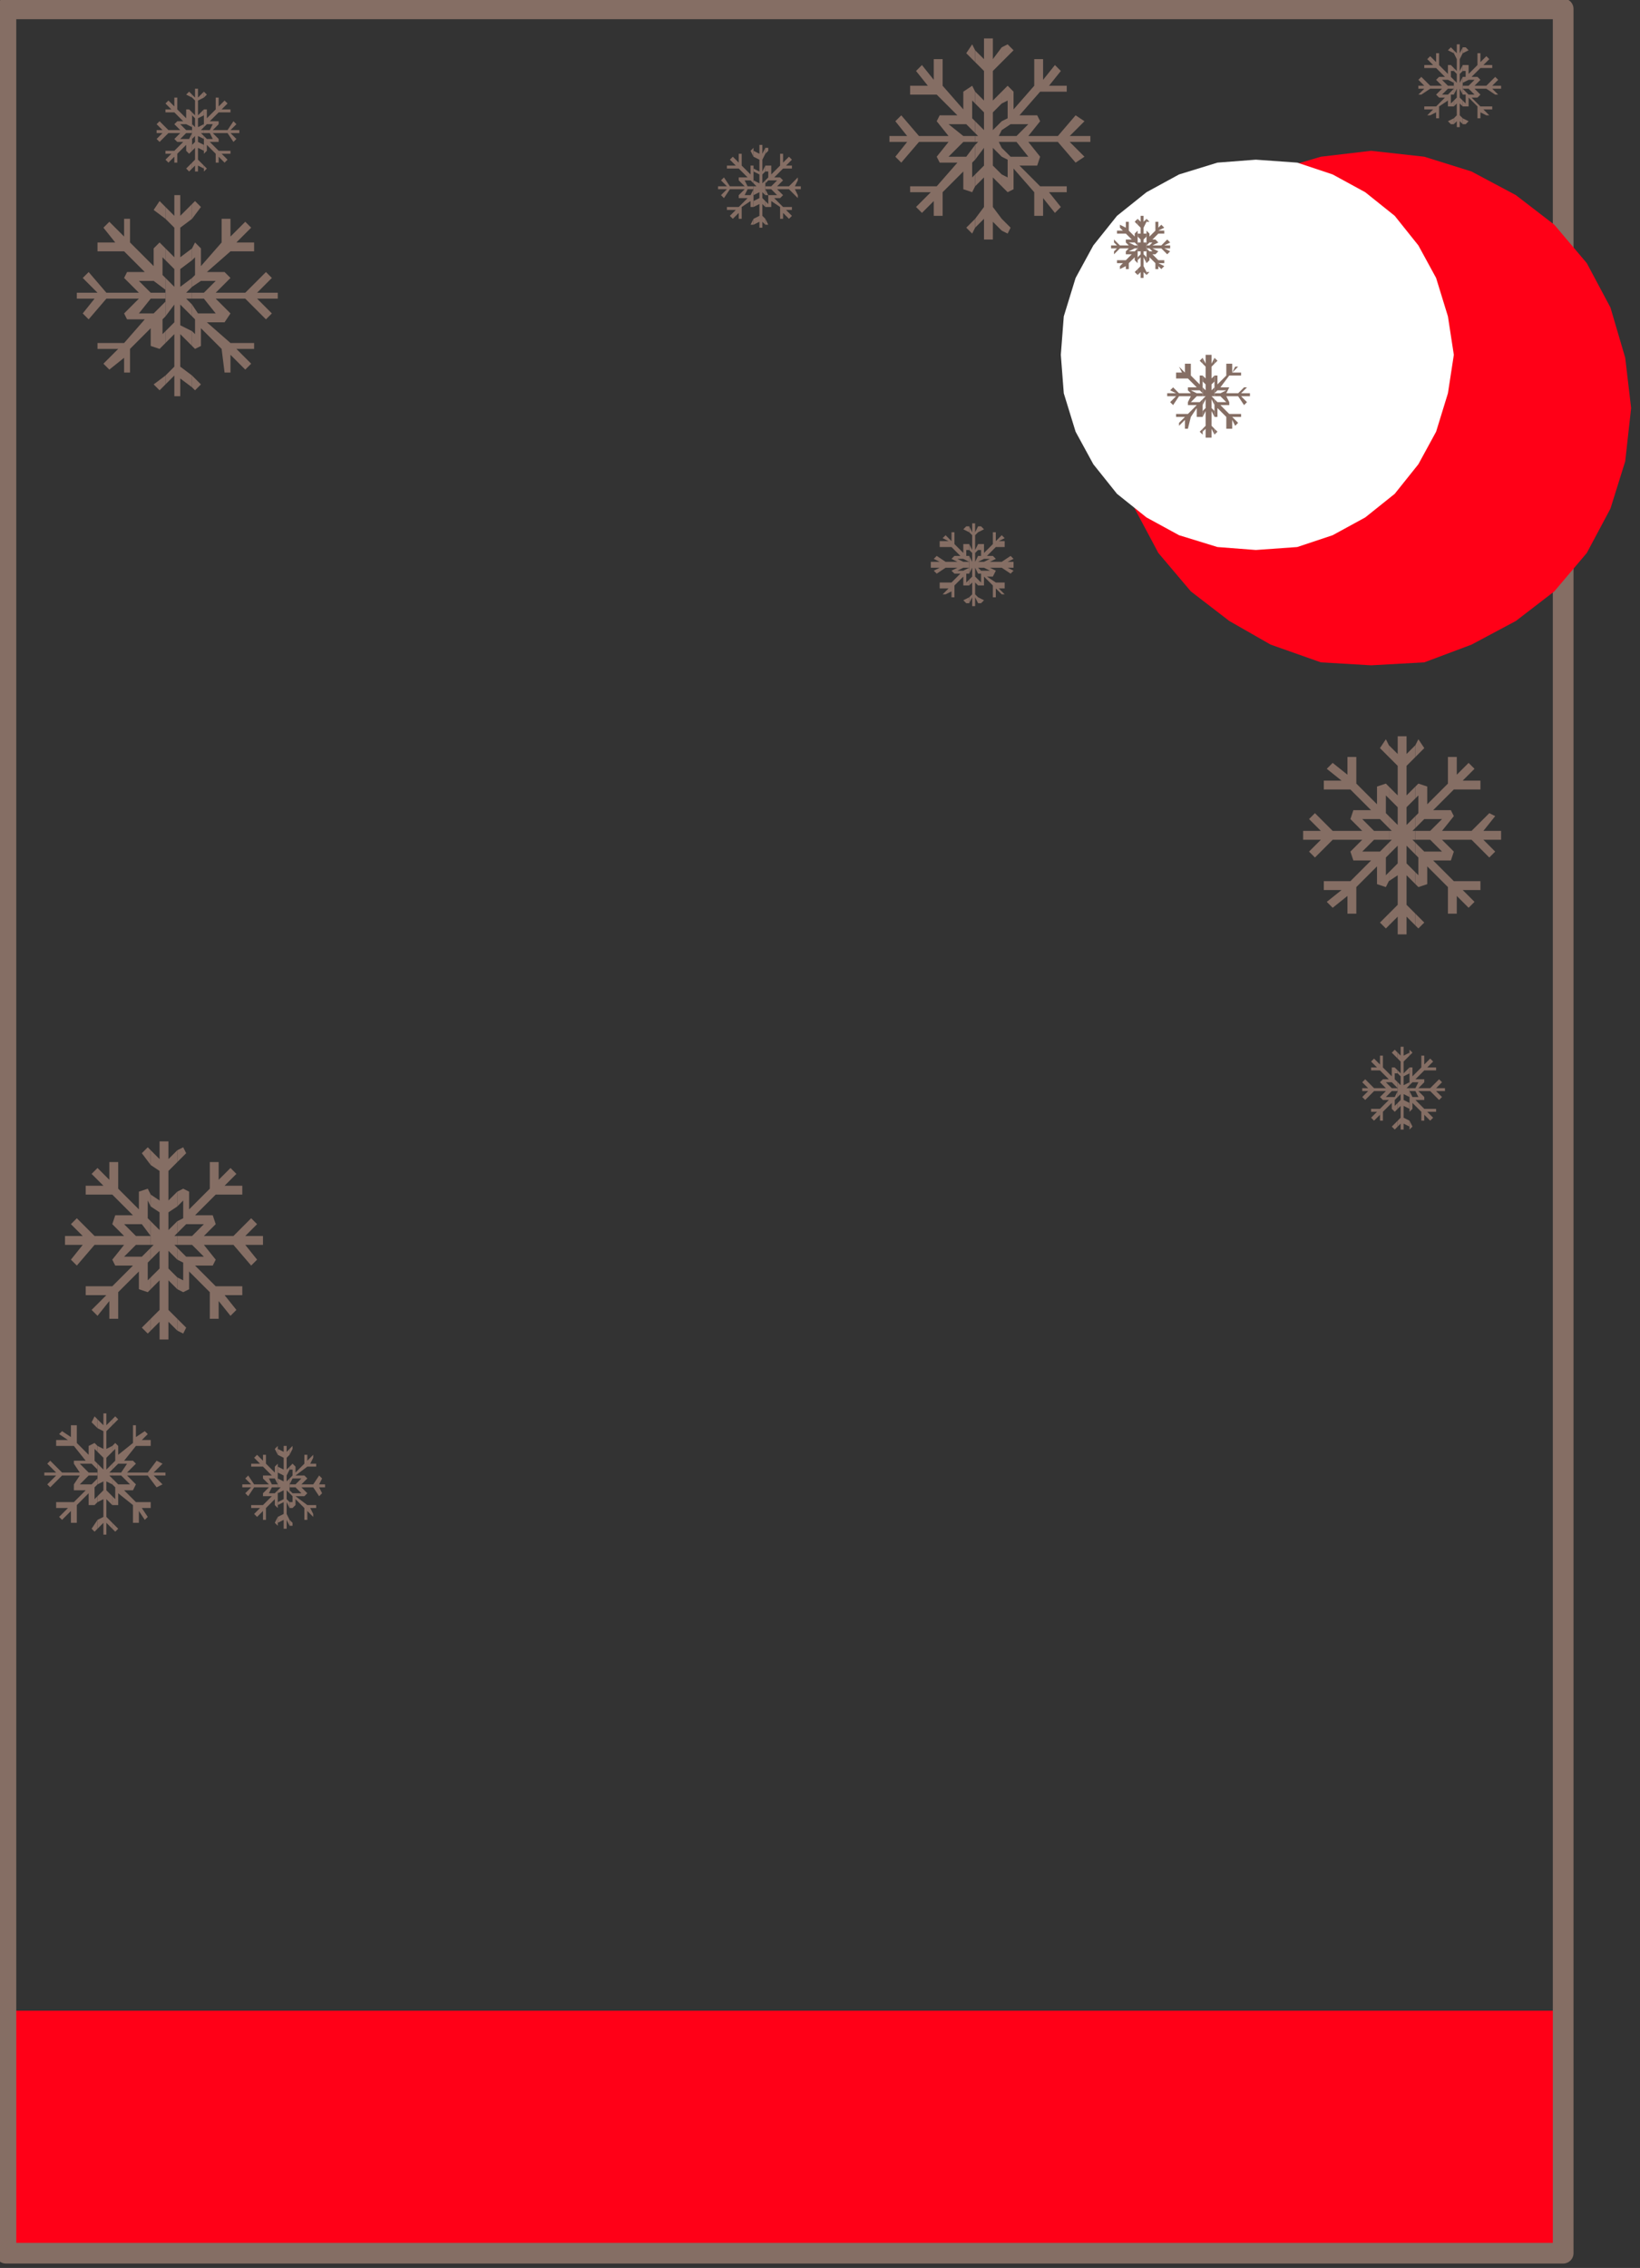 <?xml version="1.0" encoding="UTF-8" standalone="no"?>
<svg
   xmlns:dc="http://purl.org/dc/elements/1.1/"
   xmlns:cc="http://creativecommons.org/ns#"
   xmlns:rdf="http://www.w3.org/1999/02/22-rdf-syntax-ns#"
   xmlns:svg="http://www.w3.org/2000/svg"
   xmlns="http://www.w3.org/2000/svg"
   xmlns:sodipodi="http://sodipodi.sourceforge.net/DTD/sodipodi-0.dtd"
   xmlns:inkscape="http://www.inkscape.org/namespaces/inkscape"
   version="1.0"
   width="146.844mm"
   height="202.935mm"
   id="svg197"
   sodipodi:docname="BCKPC161.WMF">
  <rect width="100%" height="100%" fill="#333333" stroke="none"/>
  <sodipodi:namedview
     pagecolor="#ffffff"
     bordercolor="#666666"
     borderopacity="1"
     objecttolerance="10"
     gridtolerance="10"
     guidetolerance="10"
     inkscape:pageopacity="0"
     inkscape:pageshadow="2"
     inkscape:window-width="640"
     inkscape:window-height="480"
     id="namedview199" />
  <defs
     id="defs3">
    <pattern
       id="WMFhbasepattern"
       patternUnits="userSpaceOnUse"
       width="6"
       height="6"
       x="0"
       y="0" />
  </defs>
  <path
     style="fill:none;stroke:none;"
     d="  M 0,0   L 554,0   L 554,766   L 0,766   z "
     id="path5" />
  <path
     style="fill:#ff0017;fill-rule:evenodd;fill-opacity:1;stroke:none;"
     d="  M 4,680   L 528,680   L 528,763   L 4,763   L 4,680  z "
     id="path7" />
  <path
     style="fill:none;stroke:#856e64;stroke-width:7px;stroke-linecap:round;stroke-linejoin:round;stroke-miterlimit:4;stroke-dasharray:none;stroke-opacity:1;"
     d="  M 2,3   L 529,3   L 529,762   L 2,762   L 2,3  "
     id="path9" />
  <path
     style="fill:#ff0017;fill-rule:evenodd;fill-opacity:1;stroke:none;"
     d="  M 464,51   L 482,53   L 498,58   L 513,66   L 526,76   L 537,89   L 545,104   L 550,121   L 552,138   L 550,156   L 545,172   L 537,187   L 526,200   L 513,210   L 498,218   L 482,224   L 464,225   L 447,224   L 430,218   L 416,210   L 403,200   L 392,187   L 384,172   L 379,156   L 377,138   L 379,121   L 384,104   L 392,89   L 403,76   L 416,66   L 430,58   L 447,53   L 464,51  z "
     id="path11" />
  <path
     style="fill:#ffffff;fill-rule:evenodd;fill-opacity:1;stroke:none;"
     d="  M 425,54   L 439,55   L 451,59   L 462,65   L 472,73   L 480,83   L 486,94   L 490,107   L 492,120   L 490,133   L 486,146   L 480,157   L 472,167   L 462,175   L 451,181   L 439,185   L 425,186   L 412,185   L 399,181   L 388,175   L 378,167   L 370,157   L 364,146   L 360,133   L 359,120   L 360,107   L 364,94   L 370,83   L 378,73   L 388,65   L 399,59   L 412,55   L 425,54  z "
     id="path13" />
  <path
     style="fill:#856e64;fill-rule:evenodd;fill-opacity:1;stroke:none;"
     d="  M 38,515   L 38,517   L 39,518   L 40,517   L 38,515  z "
     id="path15" />
  <path
     style="fill:#856e64;fill-rule:evenodd;fill-opacity:1;stroke:none;"
     d="  M 38,506   L 38,509   L 39,509   L 40,509   L 40,505   L 45,509   L 45,515   L 47,515   L 47,511   L 49,514   L 50,513   L 48,510   L 51,510   L 51,508   L 46,508   L 42,504   L 45,504   L 46,502   L 43,499   L 50,499   L 53,503   L 55,502   L 52,499   L 56,499   L 56,498   L 52,498   L 55,495   L 53,494   L 50,498   L 43,498   L 46,495   L 45,494   L 42,494   L 46,489   L 51,489   L 51,487   L 48,487   L 50,485   L 49,484   L 46,486   L 46,482   L 45,482   L 45,488   L 40,492   L 40,489   L 39,488   L 38,489   L 38,491   L 39,490   L 39,494   L 38,495   L 38,497   L 40,495   L 43,495   L 41,498   L 38,498   L 38,499   L 41,499   L 44,502   L 40,502   L 38,500   L 38,502   L 39,503   L 39,507   L 38,506  z "
     id="path17" />
  <path
     style="fill:#856e64;fill-rule:evenodd;fill-opacity:1;stroke:none;"
     d="  M 38,480   L 38,482   L 40,480   L 39,479   L 38,480  z "
     id="path19" />
  <path
     style="fill:#856e64;fill-rule:evenodd;fill-opacity:1;stroke:none;"
     d="  M 38,482   L 38,480   L 36,482   L 36,478   L 35,478   L 35,482   L 33,480   L 33,483   L 35,484   L 35,490   L 33,489   L 33,491   L 35,493   L 35,497   L 33,495   L 33,497   L 33,498   L 33,498   L 33,499   L 33,499   L 33,500   L 33,502   L 35,501   L 35,504   L 33,506   L 33,508   L 35,507   L 35,513   L 33,514   L 33,517   L 35,515   L 35,519   L 36,519   L 36,515   L 38,517   L 38,515   L 36,513   L 36,507   L 38,509   L 38,506   L 36,504   L 36,501   L 38,502   L 38,500   L 37,499   L 38,499   L 38,498   L 37,498   L 38,497   L 38,495   L 36,497   L 36,493   L 38,491   L 38,489   L 36,490   L 36,484   L 38,482  z "
     id="path21" />
  <path
     style="fill:#856e64;fill-rule:evenodd;fill-opacity:1;stroke:none;"
     d="  M 33,483   L 33,480   L 32,479   L 31,481   L 33,483  z "
     id="path23" />
  <path
     style="fill:#856e64;fill-rule:evenodd;fill-opacity:1;stroke:none;"
     d="  M 33,491   L 33,489   L 32,488   L 30,489   L 30,492   L 26,488   L 26,482   L 24,482   L 24,486   L 21,484   L 20,485   L 23,487   L 19,487   L 19,489   L 25,489   L 29,494   L 25,494   L 25,495   L 27,498   L 21,498   L 17,494   L 16,495   L 19,498   L 15,498   L 15,499   L 19,499   L 16,502   L 17,503   L 21,499   L 27,499   L 25,502   L 25,504   L 29,504   L 25,508   L 19,508   L 19,510   L 23,510   L 20,513   L 21,514   L 24,511   L 24,515   L 26,515   L 26,509   L 30,505   L 30,509   L 32,509   L 33,508   L 33,506   L 32,507   L 32,503   L 33,502   L 33,500   L 31,502   L 27,502   L 30,499   L 33,499   L 33,498   L 30,498   L 27,495   L 31,495   L 33,497   L 33,495   L 32,494   L 32,490   L 33,491  z "
     id="path25" />
  <path
     style="fill:#856e64;fill-rule:evenodd;fill-opacity:1;stroke:none;"
     d="  M 33,517   L 33,514   L 31,517   L 32,518   L 33,517  z "
     id="path27" />
  <path
     style="fill:#856e64;fill-rule:evenodd;fill-opacity:1;stroke:none;"
     d="  M 60,446   L 60,450   L 62,451   L 63,449   L 60,446  z "
     id="path29" />
  <path
     style="fill:#856e64;fill-rule:evenodd;fill-opacity:1;stroke:none;"
     d="  M 60,432   L 60,436   L 62,437   L 64,436   L 64,430   L 71,437   L 71,446   L 74,446   L 74,440   L 78,445   L 80,443   L 76,438   L 82,438   L 82,435   L 73,435   L 66,428   L 72,428   L 73,426   L 69,421   L 79,421   L 85,428   L 87,426   L 83,421   L 89,421   L 89,418   L 83,418   L 87,414   L 85,412   L 79,418   L 69,418   L 73,414   L 72,411   L 66,411   L 73,404   L 82,404   L 82,401   L 76,401   L 80,397   L 78,395   L 74,399   L 74,393   L 71,393   L 71,402   L 64,409   L 64,403   L 62,402   L 60,403   L 60,408   L 62,406   L 62,412   L 60,413   L 60,417   L 63,414   L 69,414   L 65,418   L 60,418   L 60,421   L 65,421   L 69,425   L 63,425   L 60,422   L 60,426   L 62,427   L 62,433   L 60,432  z "
     id="path31" />
  <path
     style="fill:#856e64;fill-rule:evenodd;fill-opacity:1;stroke:none;"
     d="  M 60,389   L 60,393   L 63,390   L 62,388   L 60,389  z "
     id="path33" />
  <path
     style="fill:#856e64;fill-rule:evenodd;fill-opacity:1;stroke:none;"
     d="  M 60,393   L 60,389   L 57,392   L 57,386   L 54,386   L 54,392   L 51,389   L 51,394   L 54,396   L 54,406   L 51,404   L 51,408   L 54,410   L 54,416   L 51,413   L 51,418   L 52,418   L 51,418   L 51,421   L 52,421   L 51,422   L 51,426   L 54,423   L 54,429   L 51,432   L 51,436   L 54,433   L 54,443   L 51,446   L 51,450   L 54,447   L 54,453   L 57,453   L 57,447   L 60,450   L 60,446   L 57,443   L 57,433   L 60,436   L 60,432   L 57,429   L 57,423   L 60,426   L 60,422   L 59,421   L 60,421   L 60,418   L 59,418   L 60,417   L 60,413   L 57,416   L 57,410   L 60,408   L 60,403   L 57,406   L 57,396   L 60,393  z "
     id="path35" />
  <path
     style="fill:#856e64;fill-rule:evenodd;fill-opacity:1;stroke:none;"
     d="  M 51,394   L 51,389   L 50,388   L 48,390   L 51,394  z "
     id="path37" />
  <path
     style="fill:#856e64;fill-rule:evenodd;fill-opacity:1;stroke:none;"
     d="  M 51,408   L 51,404   L 50,402   L 47,403   L 47,409   L 40,402   L 40,393   L 37,393   L 37,399   L 33,395   L 31,397   L 35,401   L 29,401   L 29,404   L 38,404   L 45,411   L 39,411   L 38,414   L 42,418   L 32,418   L 26,412   L 24,414   L 28,418   L 22,418   L 22,421   L 28,421   L 24,426   L 26,428   L 32,421   L 42,421   L 38,426   L 39,428   L 45,428   L 38,435   L 29,435   L 29,438   L 36,438   L 31,443   L 33,445   L 37,440   L 37,446   L 40,446   L 40,437   L 47,430   L 47,436   L 50,437   L 51,436   L 51,432   L 50,433   L 50,427   L 51,426   L 51,422   L 48,425   L 42,425   L 46,421   L 51,421   L 51,418   L 46,418   L 42,414   L 48,414   L 51,418   L 51,413   L 50,412   L 50,406   L 51,408  z "
     id="path39" />
  <path
     style="fill:#856e64;fill-rule:evenodd;fill-opacity:1;stroke:none;"
     d="  M 51,450   L 51,446   L 48,449   L 50,451   L 51,450  z "
     id="path41" />
  <path
     style="fill:#856e64;fill-rule:evenodd;fill-opacity:1;stroke:none;"
     d="  M 339,74   L 339,78   L 341,79   L 342,77   L 339,74  z "
     id="path43" />
  <path
     style="fill:#856e64;fill-rule:evenodd;fill-opacity:1;stroke:none;"
     d="  M 339,59   L 339,63   L 341,65   L 343,64   L 343,57   L 350,65   L 350,73   L 353,73   L 353,67   L 357,72   L 359,70   L 355,65   L 361,65   L 361,63   L 352,63   L 345,56   L 351,56   L 352,53   L 348,48   L 358,48   L 364,55   L 367,53   L 362,48   L 369,48   L 369,46   L 362,46   L 367,41   L 364,39   L 358,46   L 348,46   L 352,41   L 351,39   L 345,39   L 352,31   L 361,31   L 361,29   L 355,29   L 359,24   L 357,22   L 353,27   L 353,20   L 350,20   L 350,29   L 343,37   L 343,31   L 341,29   L 339,31   L 339,35   L 341,34   L 341,40   L 339,41   L 339,44   L 342,42   L 348,42   L 344,46   L 339,46   L 339,48   L 344,48   L 348,53   L 342,53   L 339,50   L 339,53   L 341,54   L 341,60   L 339,59  z "
     id="path45" />
  <path
     style="fill:#856e64;fill-rule:evenodd;fill-opacity:1;stroke:none;"
     d="  M 339,16   L 339,21   L 343,17   L 341,15   L 339,16  z "
     id="path47" />
  <path
     style="fill:#856e64;fill-rule:evenodd;fill-opacity:1;stroke:none;"
     d="  M 339,21   L 339,16   L 336,20   L 336,13   L 333,13   L 333,20   L 330,17   L 330,21   L 333,24   L 333,34   L 330,31   L 330,35   L 333,38   L 333,44   L 330,41   L 330,45   L 331,46   L 330,46   L 330,48   L 331,48   L 330,49   L 330,54   L 333,50   L 333,56   L 330,59   L 330,63   L 333,60   L 333,70   L 330,74   L 330,77   L 333,74   L 333,81   L 336,81   L 336,75   L 339,78   L 339,74   L 336,70   L 336,60   L 339,63   L 339,59   L 336,56   L 336,50   L 339,53   L 339,50   L 338,48   L 339,48   L 339,46   L 338,46   L 339,44   L 339,41   L 336,44   L 336,38   L 339,35   L 339,31   L 336,34   L 336,24   L 339,21  z "
     id="path49" />
  <path
     style="fill:#856e64;fill-rule:evenodd;fill-opacity:1;stroke:none;"
     d="  M 330,21   L 330,17   L 329,15   L 327,18   L 330,21  z "
     id="path51" />
  <path
     style="fill:#856e64;fill-rule:evenodd;fill-opacity:1;stroke:none;"
     d="  M 330,35   L 330,31   L 329,29   L 326,31   L 326,37   L 319,29   L 319,20   L 316,20   L 316,27   L 312,22   L 310,24   L 314,29   L 308,29   L 308,32   L 317,32   L 324,39   L 318,39   L 317,41   L 321,46   L 311,46   L 305,39   L 303,41   L 307,46   L 301,46   L 301,48   L 307,48   L 303,53   L 305,55   L 311,48   L 321,48   L 317,53   L 318,55   L 324,55   L 317,63   L 308,63   L 308,65   L 315,65   L 310,70   L 312,72   L 316,68   L 316,73   L 319,73   L 319,65   L 326,58   L 326,64   L 329,65   L 330,63   L 330,59   L 329,60   L 329,55   L 330,54   L 330,49   L 327,53   L 321,53   L 326,48   L 330,48   L 330,46   L 326,46   L 321,42   L 327,42   L 330,45   L 330,41   L 329,40   L 329,34   L 330,35  z "
     id="path53" />
  <path
     style="fill:#856e64;fill-rule:evenodd;fill-opacity:1;stroke:none;"
     d="  M 330,77   L 330,74   L 327,77   L 329,79   L 330,77  z "
     id="path55" />
  <path
     style="fill:#856e64;fill-rule:evenodd;fill-opacity:1;stroke:none;"
     d="  M 479,309   L 479,313   L 480,314   L 482,312   L 479,309  z "
     id="path57" />
  <path
     style="fill:#856e64;fill-rule:evenodd;fill-opacity:1;stroke:none;"
     d="  M 479,295   L 479,299   L 480,300   L 483,299   L 483,293   L 490,300   L 490,309   L 493,309   L 493,303   L 497,307   L 499,305   L 495,301   L 501,301   L 501,298   L 492,298   L 485,291   L 491,291   L 492,288   L 488,284   L 498,284   L 504,290   L 506,288   L 502,284   L 508,284   L 508,281   L 502,281   L 506,276   L 504,275   L 498,281   L 488,281   L 492,276   L 491,274   L 485,274   L 492,267   L 501,267   L 501,264   L 495,264   L 499,260   L 497,258   L 493,262   L 493,256   L 490,256   L 490,265   L 483,272   L 483,266   L 480,265   L 479,266   L 479,270   L 480,269   L 480,275   L 479,276   L 479,280   L 482,277   L 488,277   L 484,281   L 479,281   L 479,284   L 484,284   L 488,288   L 482,288   L 479,285   L 479,289   L 480,290   L 480,296   L 479,295  z "
     id="path59" />
  <path
     style="fill:#856e64;fill-rule:evenodd;fill-opacity:1;stroke:none;"
     d="  M 479,252   L 479,256   L 482,253   L 480,250   L 479,252  z "
     id="path61" />
  <path
     style="fill:#856e64;fill-rule:evenodd;fill-opacity:1;stroke:none;"
     d="  M 479,256   L 479,252   L 476,255   L 476,249   L 473,249   L 473,255   L 470,252   L 470,256   L 473,259   L 473,269   L 470,266   L 470,270   L 473,273   L 473,279   L 470,276   L 470,280   L 471,281   L 470,281   L 470,284   L 471,284   L 470,285   L 470,289   L 473,286   L 473,292   L 470,295   L 470,298   L 473,296   L 473,306   L 470,309   L 470,313   L 473,310   L 473,316   L 476,316   L 476,310   L 479,313   L 479,309   L 476,306   L 476,296   L 479,299   L 479,295   L 476,292   L 476,286   L 479,289   L 479,285   L 478,284   L 479,284   L 479,281   L 478,281   L 479,280   L 479,276   L 476,279   L 476,273   L 479,270   L 479,266   L 476,269   L 476,259   L 479,256  z "
     id="path63" />
  <path
     style="fill:#856e64;fill-rule:evenodd;fill-opacity:1;stroke:none;"
     d="  M 470,256   L 470,252   L 469,250   L 467,253   L 470,256  z "
     id="path65" />
  <path
     style="fill:#856e64;fill-rule:evenodd;fill-opacity:1;stroke:none;"
     d="  M 470,270   L 470,266   L 469,265   L 466,266   L 466,272   L 459,265   L 459,256   L 456,256   L 456,262   L 451,258   L 449,260   L 454,264   L 448,264   L 448,267   L 457,267   L 464,274   L 458,274   L 457,277   L 461,281   L 451,281   L 445,275   L 443,277   L 447,281   L 441,281   L 441,284   L 447,284   L 443,288   L 445,290   L 451,284   L 461,284   L 457,288   L 458,291   L 464,291   L 457,298   L 448,298   L 448,301   L 454,301   L 449,305   L 451,307   L 456,303   L 456,309   L 459,309   L 459,300   L 466,293   L 466,299   L 469,300   L 470,298   L 470,295   L 469,296   L 469,290   L 470,289   L 470,285   L 467,288   L 461,288   L 465,284   L 470,284   L 470,281   L 465,281   L 461,277   L 467,277   L 470,280   L 470,276   L 469,275   L 469,269   L 470,270  z "
     id="path67" />
  <path
     style="fill:#856e64;fill-rule:evenodd;fill-opacity:1;stroke:none;"
     d="  M 470,313   L 470,309   L 467,312   L 469,314   L 470,313  z "
     id="path69" />
  <path
     style="fill:#856e64;fill-rule:evenodd;fill-opacity:1;stroke:none;"
     d="  M 65,127   L 65,131   L 66,132   L 68,130   L 65,127  z "
     id="path71" />
  <path
     style="fill:#856e64;fill-rule:evenodd;fill-opacity:1;stroke:none;"
     d="  M 65,112   L 65,117   L 66,118   L 68,117   L 68,111   L 75,118   L 76,126   L 78,126   L 78,120   L 83,125   L 85,123   L 80,118   L 86,118   L 86,116   L 78,116   L 70,109   L 76,109   L 78,106   L 73,101   L 83,101   L 90,108   L 92,106   L 87,101   L 94,101   L 94,99   L 87,99   L 92,94   L 90,92   L 83,99   L 73,99   L 78,94   L 76,92   L 70,92   L 78,85   L 86,85   L 86,82   L 80,82   L 85,77   L 83,75   L 78,80   L 78,74   L 75,74   L 75,82   L 68,90   L 68,84   L 66,82   L 65,84   L 65,88   L 66,87   L 66,93   L 65,94   L 65,97   L 68,95   L 73,95   L 69,99   L 65,99   L 65,101   L 69,101   L 73,106   L 67,106   L 65,103   L 65,107   L 66,108   L 66,113   L 65,112  z "
     id="path73" />
  <path
     style="fill:#856e64;fill-rule:evenodd;fill-opacity:1;stroke:none;"
     d="  M 65,69   L 65,74   L 68,70   L 66,68   L 65,69  z "
     id="path75" />
  <path
     style="fill:#856e64;fill-rule:evenodd;fill-opacity:1;stroke:none;"
     d="  M 65,74   L 65,69   L 61,73   L 61,66   L 59,66   L 59,73   L 56,70   L 56,74   L 59,77   L 59,87   L 56,84   L 56,88   L 59,91   L 59,97   L 56,94   L 56,98   L 56,99   L 56,99   L 56,101   L 56,101   L 56,102   L 56,107   L 59,103   L 59,109   L 56,112   L 56,116   L 59,113   L 59,124   L 56,127   L 56,130   L 59,127   L 59,134   L 61,134   L 61,128   L 65,131   L 65,127   L 61,124   L 61,113   L 65,117   L 65,112   L 61,110   L 61,103   L 65,107   L 65,103   L 63,101   L 65,101   L 65,99   L 63,99   L 65,97   L 65,94   L 61,97   L 61,91   L 65,88   L 65,84   L 61,87   L 61,77   L 65,74  z "
     id="path77" />
  <path
     style="fill:#856e64;fill-rule:evenodd;fill-opacity:1;stroke:none;"
     d="  M 56,74   L 56,70   L 54,68   L 52,71   L 56,74  z "
     id="path79" />
  <path
     style="fill:#856e64;fill-rule:evenodd;fill-opacity:1;stroke:none;"
     d="  M 56,88   L 56,84   L 54,82   L 52,84   L 52,90   L 44,82   L 44,74   L 42,74   L 42,80   L 37,75   L 35,77   L 39,82   L 33,82   L 33,85   L 42,85   L 49,92   L 43,92   L 42,94   L 47,99   L 36,99   L 30,92   L 28,94   L 33,99   L 26,99   L 26,101   L 32,101   L 28,106   L 30,108   L 36,101   L 47,101   L 42,106   L 43,108   L 49,108   L 42,116   L 33,116   L 33,118   L 40,118   L 35,123   L 37,125   L 42,121   L 42,126   L 44,126   L 44,118   L 51,111   L 51,117   L 54,118   L 56,116   L 56,112   L 55,113   L 55,108   L 56,107   L 56,102   L 52,106   L 47,106   L 51,101   L 56,101   L 56,99   L 51,99   L 47,95   L 52,95   L 56,98   L 56,94   L 55,93   L 55,87   L 56,88  z "
     id="path81" />
  <path
     style="fill:#856e64;fill-rule:evenodd;fill-opacity:1;stroke:none;"
     d="  M 56,130   L 56,127   L 52,130   L 54,132   L 56,130  z "
     id="path83" />
  <path
     style="fill:#856e64;fill-rule:evenodd;fill-opacity:1;stroke:none;"
     d="  M 69,56   L 69,57   L 69,58   L 70,57   L 69,56  z "
     id="path85" />
  <path
     style="fill:#856e64;fill-rule:evenodd;fill-opacity:1;stroke:none;"
     d="  M 69,49   L 69,51   L 69,52   L 70,51   L 70,49   L 73,52   L 73,55   L 74,55   L 74,53   L 76,55   L 77,54   L 75,52   L 78,52   L 78,51   L 74,51   L 71,48   L 74,48   L 74,47   L 72,45   L 77,45   L 79,48   L 80,47   L 78,45   L 81,45   L 81,44   L 78,44   L 80,42   L 79,41   L 77,44   L 72,44   L 74,42   L 74,41   L 71,41   L 74,38   L 78,38   L 78,37   L 75,37   L 77,35   L 76,34   L 74,36   L 74,33   L 73,33   L 73,37   L 70,40   L 70,37   L 69,37   L 69,37   L 69,39   L 69,39   L 69,41   L 69,42   L 69,43   L 70,42   L 72,42   L 71,44   L 69,44   L 69,45   L 71,45   L 72,47   L 70,47   L 69,46   L 69,47   L 69,47   L 69,50   L 69,49  z "
     id="path87" />
  <path
     style="fill:#856e64;fill-rule:evenodd;fill-opacity:1;stroke:none;"
     d="  M 69,31   L 69,33   L 70,32   L 69,31   L 69,31  z "
     id="path89" />
  <path
     style="fill:#856e64;fill-rule:evenodd;fill-opacity:1;stroke:none;"
     d="  M 69,33   L 69,31   L 67,33   L 67,30   L 66,30   L 66,33   L 65,32   L 65,33   L 66,34   L 66,39   L 65,38   L 65,39   L 66,40   L 66,43   L 65,42   L 65,43   L 65,44   L 65,44   L 65,45   L 65,45   L 65,45   L 65,47   L 66,46   L 66,48   L 65,49   L 65,51   L 66,50   L 66,54   L 65,55   L 65,57   L 66,56   L 66,58   L 67,58   L 67,56   L 69,57   L 69,56   L 67,54   L 67,50   L 69,51   L 69,49   L 67,48   L 67,46   L 69,47   L 69,46   L 68,45   L 69,45   L 69,44   L 68,44   L 69,43   L 69,42   L 67,43   L 67,40   L 69,39   L 69,37   L 67,39   L 67,34   L 69,33  z "
     id="path91" />
  <path
     style="fill:#856e64;fill-rule:evenodd;fill-opacity:1;stroke:none;"
     d="  M 65,33   L 65,32   L 64,31   L 63,32   L 65,33  z "
     id="path93" />
  <path
     style="fill:#856e64;fill-rule:evenodd;fill-opacity:1;stroke:none;"
     d="  M 65,39   L 65,38   L 64,37   L 63,37   L 63,40   L 60,37   L 60,33   L 59,33   L 59,36   L 57,34   L 56,35   L 58,37   L 56,37   L 56,38   L 59,38   L 62,41   L 60,41   L 59,42   L 61,44   L 57,44   L 54,41   L 53,42   L 55,44   L 53,44   L 53,45   L 55,45   L 53,47   L 54,48   L 57,45   L 61,45   L 59,47   L 60,48   L 62,48   L 59,51   L 56,51   L 56,52   L 58,52   L 56,54   L 57,55   L 59,53   L 59,55   L 60,55   L 60,52   L 63,49   L 63,51   L 64,52   L 65,51   L 65,49   L 65,50   L 65,47   L 65,47   L 65,45   L 64,47   L 61,47   L 63,45   L 65,45   L 65,44   L 63,44   L 61,42   L 63,42   L 65,43   L 65,42   L 65,41   L 65,39   L 65,39  z "
     id="path95" />
  <path
     style="fill:#856e64;fill-rule:evenodd;fill-opacity:1;stroke:none;"
     d="  M 65,57   L 65,55   L 63,57   L 64,58   L 65,57  z "
     id="path97" />
  <path
     style="fill:#856e64;fill-rule:evenodd;fill-opacity:1;stroke:none;"
     d="  M 98,514   L 98,516   L 99,516   L 99,515   L 98,514  z "
     id="path99" />
  <path
     style="fill:#856e64;fill-rule:evenodd;fill-opacity:1;stroke:none;"
     d="  M 98,508   L 98,510   L 99,510   L 100,509   L 100,507   L 103,510   L 103,514   L 104,514   L 104,511   L 106,513   L 106,512   L 105,510   L 107,510   L 107,509   L 104,509   L 100,506   L 103,506   L 104,505   L 102,503   L 106,503   L 108,506   L 109,505   L 108,503   L 110,503   L 110,502   L 108,502   L 109,500   L 108,499   L 106,502   L 102,502   L 104,500   L 103,499   L 100,499   L 104,496   L 107,496   L 107,495   L 105,495   L 106,493   L 106,492   L 104,494   L 104,492   L 103,492   L 103,495   L 100,498   L 100,496   L 99,495   L 98,496   L 98,497   L 99,497   L 99,499   L 98,500   L 98,502   L 99,500   L 102,500   L 100,502   L 98,502   L 98,503   L 100,503   L 102,505   L 99,505   L 98,504   L 98,505   L 99,506   L 99,508   L 98,508  z "
     id="path101" />
  <path
     style="fill:#856e64;fill-rule:evenodd;fill-opacity:1;stroke:none;"
     d="  M 98,490   L 98,492   L 99,490   L 99,489   L 98,490  z "
     id="path103" />
  <path
     style="fill:#856e64;fill-rule:evenodd;fill-opacity:1;stroke:none;"
     d="  M 98,492   L 98,490   L 97,491   L 97,489   L 96,489   L 96,491   L 94,490   L 94,492   L 96,493   L 96,497   L 94,496   L 94,498   L 96,499   L 96,501   L 94,500   L 94,502   L 95,502   L 94,502   L 94,503   L 95,503   L 94,504   L 94,505   L 96,504   L 96,507   L 94,508   L 94,509   L 96,508   L 96,512   L 94,513   L 94,515   L 96,514   L 96,517   L 97,517   L 97,514   L 98,516   L 98,514   L 97,512   L 97,508   L 98,510   L 98,508   L 97,507   L 97,504   L 98,505   L 98,504   L 98,503   L 98,503   L 98,502   L 98,502   L 98,502   L 98,500   L 97,501   L 97,499   L 98,497   L 98,496   L 97,497   L 97,493   L 98,492  z "
     id="path105" />
  <path
     style="fill:#856e64;fill-rule:evenodd;fill-opacity:1;stroke:none;"
     d="  M 94,492   L 94,490   L 94,489   L 93,490   L 94,492  z "
     id="path107" />
  <path
     style="fill:#856e64;fill-rule:evenodd;fill-opacity:1;stroke:none;"
     d="  M 94,498   L 94,496   L 94,495   L 93,496   L 93,498   L 90,495   L 90,492   L 89,492   L 89,494   L 87,492   L 86,493   L 88,495   L 85,495   L 85,496   L 89,496   L 92,499   L 89,499   L 89,500   L 91,502   L 86,502   L 84,499   L 83,500   L 85,502   L 82,502   L 82,503   L 85,503   L 83,505   L 84,506   L 86,503   L 91,503   L 89,505   L 89,506   L 92,506   L 89,509   L 85,509   L 85,510   L 88,510   L 86,512   L 87,513   L 89,511   L 89,514   L 90,514   L 90,510   L 93,507   L 93,509   L 94,510   L 94,509   L 94,508   L 94,508   L 94,506   L 94,505   L 94,504   L 93,505   L 91,505   L 92,503   L 94,503   L 94,502   L 92,502   L 91,500   L 93,500   L 94,502   L 94,500   L 94,499   L 94,497   L 94,498  z "
     id="path109" />
  <path
     style="fill:#856e64;fill-rule:evenodd;fill-opacity:1;stroke:none;"
     d="  M 94,515   L 94,513   L 93,515   L 94,516   L 94,515  z "
     id="path111" />
  <path
     style="fill:#856e64;fill-rule:evenodd;fill-opacity:1;stroke:none;"
     d="  M 388,92   L 388,93   L 388,93   L 389,92   L 388,92  z "
     id="path113" />
  <path
     style="fill:#856e64;fill-rule:evenodd;fill-opacity:1;stroke:none;"
     d="  M 388,87   L 388,89   L 388,89   L 389,88   L 389,87   L 391,89   L 391,91   L 392,91   L 392,90   L 393,91   L 394,90   L 392,89   L 394,89   L 394,88   L 392,88   L 390,86   L 391,86   L 392,85   L 390,84   L 393,84   L 395,86   L 396,85   L 394,84   L 396,84   L 396,83   L 394,83   L 396,82   L 395,81   L 393,83   L 390,83   L 392,82   L 391,81   L 390,81   L 392,79   L 394,79   L 394,78   L 392,78   L 394,77   L 393,76   L 392,77   L 392,75   L 391,75   L 391,78   L 389,80   L 389,79   L 388,78   L 388,79   L 388,80   L 388,79   L 388,81   L 388,82   L 388,83   L 389,82   L 390,82   L 389,83   L 388,83   L 388,84   L 389,84   L 390,85   L 389,85   L 388,84   L 388,85   L 388,86   L 388,87   L 388,87  z "
     id="path115" />
  <path
     style="fill:#856e64;fill-rule:evenodd;fill-opacity:1;stroke:none;"
     d="  M 388,74   L 388,75   L 389,75   L 388,74   L 388,74  z "
     id="path117" />
  <path
     style="fill:#856e64;fill-rule:evenodd;fill-opacity:1;stroke:none;"
     d="  M 388,75   L 388,74   L 387,75   L 387,73   L 386,73   L 386,75   L 385,74   L 385,76   L 386,77   L 386,79   L 385,79   L 385,80   L 386,81   L 386,82   L 385,82   L 385,83   L 385,83   L 385,83   L 385,84   L 385,84   L 385,84   L 385,85   L 386,85   L 386,86   L 385,87   L 385,88   L 386,87   L 386,90   L 385,91   L 385,93   L 386,92   L 386,94   L 387,94   L 387,92   L 388,93   L 388,92   L 387,90   L 387,87   L 388,89   L 388,87   L 387,86   L 387,85   L 388,85   L 388,84   L 387,84   L 388,84   L 388,83   L 387,83   L 388,83   L 388,82   L 387,82   L 387,81   L 388,80   L 388,79   L 387,79   L 387,77   L 388,75  z "
     id="path119" />
  <path
     style="fill:#856e64;fill-rule:evenodd;fill-opacity:1;stroke:none;"
     d="  M 385,76   L 385,74   L 385,74   L 384,75   L 385,76  z "
     id="path121" />
  <path
     style="fill:#856e64;fill-rule:evenodd;fill-opacity:1;stroke:none;"
     d="  M 385,80   L 385,79   L 385,78   L 384,79   L 384,80   L 382,78   L 382,75   L 381,75   L 381,77   L 379,76   L 379,77   L 380,78   L 378,78   L 378,79   L 381,79   L 383,81   L 381,81   L 381,82   L 382,83   L 379,83   L 377,81   L 377,82   L 378,83   L 376,83   L 376,84   L 378,84   L 377,85   L 377,86   L 379,84   L 382,84   L 381,85   L 381,86   L 383,86   L 381,88   L 378,88   L 378,89   L 380,89   L 379,90   L 379,91   L 381,90   L 381,91   L 382,91   L 382,89   L 384,87   L 384,88   L 385,89   L 385,88   L 385,87   L 385,87   L 385,86   L 385,85   L 385,84   L 384,85   L 382,85   L 384,84   L 385,84   L 385,83   L 384,83   L 382,82   L 384,82   L 385,83   L 385,82   L 385,81   L 385,79   L 385,80  z "
     id="path123" />
  <path
     style="fill:#856e64;fill-rule:evenodd;fill-opacity:1;stroke:none;"
     d="  M 385,93   L 385,91   L 384,92   L 385,93   L 385,93  z "
     id="path125" />
  <path
     style="fill:#856e64;fill-rule:evenodd;fill-opacity:1;stroke:none;"
     d="  M 477,379   L 477,381   L 477,382   L 478,381   L 477,379  z "
     id="path127" />
  <path
     style="fill:#856e64;fill-rule:evenodd;fill-opacity:1;stroke:none;"
     d="  M 477,373   L 477,375   L 477,376   L 478,375   L 478,373   L 481,376   L 481,379   L 482,379   L 482,377   L 484,379   L 485,378   L 483,376   L 486,376   L 486,375   L 482,375   L 479,372   L 482,372   L 482,371   L 480,369   L 484,369   L 487,372   L 488,371   L 486,369   L 489,369   L 489,368   L 486,368   L 488,366   L 487,365   L 484,368   L 480,368   L 482,366   L 482,365   L 479,365   L 482,362   L 486,362   L 486,361   L 483,361   L 485,359   L 484,358   L 482,360   L 482,357   L 481,357   L 481,361   L 478,364   L 478,361   L 477,361   L 477,361   L 477,363   L 477,363   L 477,365   L 477,366   L 477,367   L 478,366   L 480,366   L 479,368   L 477,368   L 477,369   L 479,369   L 480,371   L 478,371   L 477,369   L 477,371   L 477,371   L 477,374   L 477,373  z "
     id="path129" />
  <path
     style="fill:#856e64;fill-rule:evenodd;fill-opacity:1;stroke:none;"
     d="  M 477,356   L 477,357   L 478,356   L 477,355   L 477,356  z "
     id="path131" />
  <path
     style="fill:#856e64;fill-rule:evenodd;fill-opacity:1;stroke:none;"
     d="  M 477,357   L 477,356   L 475,357   L 475,354   L 474,354   L 474,357   L 473,356   L 473,358   L 474,359   L 474,363   L 473,362   L 473,363   L 474,364   L 474,367   L 473,366   L 473,368   L 473,368   L 473,368   L 473,369   L 473,369   L 473,369   L 473,371   L 474,370   L 474,372   L 473,373   L 473,375   L 474,374   L 474,378   L 473,379   L 473,381   L 474,380   L 474,382   L 475,382   L 475,380   L 477,381   L 477,379   L 475,378   L 475,374   L 477,375   L 477,373   L 475,372   L 475,370   L 477,371   L 477,369   L 476,369   L 477,369   L 477,368   L 476,368   L 477,367   L 477,366   L 475,367   L 475,364   L 477,363   L 477,361   L 475,363   L 475,359   L 477,357  z "
     id="path133" />
  <path
     style="fill:#856e64;fill-rule:evenodd;fill-opacity:1;stroke:none;"
     d="  M 473,358   L 473,356   L 472,355   L 471,356   L 473,358  z "
     id="path135" />
  <path
     style="fill:#856e64;fill-rule:evenodd;fill-opacity:1;stroke:none;"
     d="  M 473,363   L 473,362   L 472,361   L 471,361   L 471,364   L 468,361   L 468,357   L 467,357   L 467,360   L 465,358   L 464,359   L 466,361   L 464,361   L 464,362   L 467,362   L 470,365   L 468,365   L 467,366   L 469,368   L 465,368   L 462,365   L 461,366   L 463,368   L 461,368   L 461,369   L 463,369   L 461,371   L 462,372   L 465,369   L 469,369   L 467,371   L 468,372   L 470,372   L 467,375   L 464,375   L 464,376   L 466,376   L 464,378   L 465,379   L 467,377   L 467,379   L 468,379   L 468,376   L 471,373   L 471,375   L 472,376   L 473,375   L 473,373   L 472,374   L 472,372   L 473,371   L 473,369   L 472,371   L 469,371   L 471,369   L 473,369   L 473,368   L 471,368   L 469,366   L 471,366   L 473,368   L 473,366   L 472,365   L 472,363   L 473,363  z "
     id="path137" />
  <path
     style="fill:#856e64;fill-rule:evenodd;fill-opacity:1;stroke:none;"
     d="  M 473,381   L 473,379   L 471,381   L 472,382   L 473,381  z "
     id="path139" />
  <path
     style="fill:#856e64;fill-rule:evenodd;fill-opacity:1;stroke:none;"
     d="  M 259,74   L 259,76   L 260,76   L 260,76   L 259,74  z "
     id="path141" />
  <path
     style="fill:#856e64;fill-rule:evenodd;fill-opacity:1;stroke:none;"
     d="  M 259,68   L 259,70   L 260,70   L 261,70   L 261,68   L 264,70   L 264,74   L 265,74   L 265,72   L 267,74   L 268,73   L 266,71   L 268,71   L 268,70   L 265,70   L 262,67   L 264,67   L 265,66   L 263,64   L 267,64   L 270,67   L 270,66   L 269,64   L 271,64   L 271,63   L 269,63   L 270,61   L 270,60   L 267,63   L 263,63   L 265,61   L 264,60   L 262,60   L 265,57   L 268,57   L 268,56   L 266,56   L 268,54   L 267,53   L 265,55   L 265,52   L 264,52   L 264,56   L 261,59   L 261,56   L 260,56   L 259,56   L 259,58   L 260,58   L 260,60   L 259,61   L 259,62   L 260,61   L 263,61   L 261,63   L 259,63   L 259,64   L 261,64   L 263,66   L 260,66   L 259,64   L 259,66   L 260,66   L 260,69   L 259,68  z "
     id="path143" />
  <path
     style="fill:#856e64;fill-rule:evenodd;fill-opacity:1;stroke:none;"
     d="  M 259,50   L 259,52   L 260,51   L 260,50   L 259,50  z "
     id="path145" />
  <path
     style="fill:#856e64;fill-rule:evenodd;fill-opacity:1;stroke:none;"
     d="  M 259,52   L 259,50   L 258,52   L 258,49   L 257,49   L 257,52   L 255,51   L 255,53   L 257,54   L 257,58   L 255,57   L 255,58   L 257,59   L 257,62   L 255,61   L 255,62   L 256,63   L 255,63   L 255,64   L 256,64   L 255,64   L 255,66   L 257,65   L 257,67   L 255,68   L 255,70   L 257,69   L 257,73   L 255,74   L 255,76   L 257,75   L 257,77   L 258,77   L 258,75   L 259,76   L 259,74   L 258,73   L 258,69   L 259,70   L 259,68   L 258,67   L 258,65   L 259,66   L 259,64   L 259,64   L 259,64   L 259,63   L 259,63   L 259,62   L 259,61   L 258,62   L 258,59   L 259,58   L 259,56   L 258,58   L 258,54   L 259,52  z "
     id="path147" />
  <path
     style="fill:#856e64;fill-rule:evenodd;fill-opacity:1;stroke:none;"
     d="  M 255,53   L 255,51   L 255,50   L 254,51   L 255,53  z "
     id="path149" />
  <path
     style="fill:#856e64;fill-rule:evenodd;fill-opacity:1;stroke:none;"
     d="  M 255,58   L 255,57   L 255,56   L 254,56   L 254,59   L 251,56   L 251,52   L 250,52   L 250,55   L 248,53   L 247,54   L 249,56   L 246,56   L 246,57   L 250,57   L 253,60   L 250,60   L 250,61   L 252,63   L 247,63   L 245,60   L 244,61   L 246,63   L 243,63   L 243,64   L 246,64   L 244,66   L 245,67   L 247,64   L 252,64   L 250,66   L 250,67   L 253,67   L 250,70   L 246,70   L 246,71   L 249,71   L 247,73   L 248,74   L 250,72   L 250,74   L 251,74   L 251,70   L 254,68   L 254,70   L 255,70   L 255,70   L 255,68   L 255,69   L 255,66   L 255,66   L 255,64   L 254,66   L 252,66   L 253,64   L 255,64   L 255,63   L 253,63   L 252,61   L 254,61   L 255,62   L 255,61   L 255,60   L 255,58   L 255,58  z "
     id="path151" />
  <path
     style="fill:#856e64;fill-rule:evenodd;fill-opacity:1;stroke:none;"
     d="  M 255,76   L 255,74   L 254,76   L 255,76   L 255,76  z "
     id="path153" />
  <path
     style="fill:#856e64;fill-rule:evenodd;fill-opacity:1;stroke:none;"
     d="  M 411,145   L 411,147   L 411,147   L 412,146   L 411,145  z "
     id="path155" />
  <path
     style="fill:#856e64;fill-rule:evenodd;fill-opacity:1;stroke:none;"
     d="  M 411,139   L 411,141   L 411,141   L 412,141   L 412,138   L 415,141   L 415,145   L 417,145   L 417,142   L 418,144   L 419,143   L 417,141   L 420,141   L 420,140   L 416,140   L 413,137   L 416,137   L 416,136   L 415,134   L 419,134   L 421,137   L 422,136   L 420,134   L 423,134   L 423,133   L 420,133   L 422,131   L 421,131   L 419,133   L 415,133   L 416,131   L 416,131   L 413,131   L 416,127   L 420,127   L 420,126   L 417,126   L 419,124   L 418,124   L 417,126   L 417,123   L 415,123   L 415,127   L 412,130   L 412,127   L 411,127   L 411,127   L 411,129   L 411,128   L 411,131   L 411,131   L 411,133   L 412,132   L 415,132   L 413,133   L 411,133   L 411,134   L 413,134   L 415,136   L 412,136   L 411,135   L 411,137   L 411,137   L 411,139   L 411,139  z "
     id="path157" />
  <path
     style="fill:#856e64;fill-rule:evenodd;fill-opacity:1;stroke:none;"
     d="  M 411,121   L 411,123   L 412,122   L 411,121   L 411,121  z "
     id="path159" />
  <path
     style="fill:#856e64;fill-rule:evenodd;fill-opacity:1;stroke:none;"
     d="  M 411,123   L 411,121   L 410,123   L 410,120   L 408,120   L 408,123   L 407,121   L 407,123   L 408,124   L 408,128   L 407,127   L 407,129   L 408,130   L 408,132   L 407,131   L 407,133   L 408,133   L 407,133   L 407,134   L 408,134   L 407,135   L 407,137   L 408,135   L 408,138   L 407,139   L 407,141   L 408,139   L 408,144   L 407,145   L 407,146   L 408,145   L 408,148   L 410,148   L 410,145   L 411,147   L 411,145   L 410,144   L 410,139   L 411,141   L 411,139   L 410,138   L 410,135   L 411,137   L 411,135   L 410,134   L 411,134   L 411,133   L 410,133   L 411,133   L 411,131   L 410,132   L 410,130   L 411,129   L 411,127   L 410,128   L 410,124   L 411,123  z "
     id="path161" />
  <path
     style="fill:#856e64;fill-rule:evenodd;fill-opacity:1;stroke:none;"
     d="  M 407,123   L 407,121   L 407,121   L 406,122   L 407,123  z "
     id="path163" />
  <path
     style="fill:#856e64;fill-rule:evenodd;fill-opacity:1;stroke:none;"
     d="  M 407,129   L 407,127   L 407,127   L 406,127   L 406,130   L 403,127   L 403,123   L 401,123   L 401,126   L 399,124   L 399,124   L 400,126   L 398,126   L 398,128   L 402,128   L 405,131   L 402,131   L 402,132   L 403,133   L 399,133   L 397,131   L 396,132   L 398,133   L 395,133   L 395,134   L 398,134   L 396,136   L 397,137   L 399,134   L 403,134   L 402,136   L 402,137   L 405,137   L 402,140   L 398,140   L 398,141   L 401,141   L 399,143   L 399,144   L 401,142   L 401,145   L 402,145   L 403,141   L 405,138   L 405,141   L 407,141   L 407,141   L 407,139   L 407,139   L 407,137   L 407,137   L 407,135   L 406,136   L 403,136   L 405,134   L 407,134   L 407,133   L 405,133   L 403,132   L 406,132   L 407,133   L 407,131   L 407,131   L 407,128   L 407,129  z "
     id="path165" />
  <path
     style="fill:#856e64;fill-rule:evenodd;fill-opacity:1;stroke:none;"
     d="  M 407,146   L 407,145   L 406,146   L 407,147   L 407,146  z "
     id="path167" />
  <path
     style="fill:#856e64;fill-rule:evenodd;fill-opacity:1;stroke:none;"
     d="  M 495,40   L 495,42   L 496,42   L 497,41   L 495,40  z "
     id="path169" />
  <path
     style="fill:#856e64;fill-rule:evenodd;fill-opacity:1;stroke:none;"
     d="  M 495,34   L 495,36   L 496,36   L 497,36   L 497,33   L 500,36   L 500,40   L 501,40   L 501,38   L 503,39   L 504,39   L 502,37   L 505,37   L 505,36   L 501,36   L 498,33   L 500,33   L 501,32   L 499,30   L 503,30   L 506,32   L 507,32   L 505,30   L 508,30   L 508,29   L 505,29   L 507,27   L 506,26   L 503,29   L 499,29   L 501,27   L 500,26   L 498,26   L 501,23   L 505,23   L 505,22   L 502,22   L 504,20   L 503,19   L 501,21   L 501,18   L 500,18   L 500,22   L 497,25   L 497,22   L 496,22   L 495,22   L 495,24   L 496,24   L 496,26   L 495,26   L 495,28   L 497,27   L 499,27   L 497,29   L 495,29   L 495,30   L 497,30   L 499,32   L 497,32   L 495,30   L 495,32   L 496,32   L 496,35   L 495,34  z "
     id="path171" />
  <path
     style="fill:#856e64;fill-rule:evenodd;fill-opacity:1;stroke:none;"
     d="  M 495,16   L 495,18   L 497,17   L 496,16   L 495,16  z "
     id="path173" />
  <path
     style="fill:#856e64;fill-rule:evenodd;fill-opacity:1;stroke:none;"
     d="  M 495,18   L 495,16   L 494,18   L 494,15   L 493,15   L 493,18   L 492,17   L 492,18   L 493,20   L 493,24   L 492,23   L 492,24   L 493,25   L 493,28   L 492,27   L 492,28   L 492,29   L 492,29   L 492,30   L 492,30   L 492,30   L 492,32   L 493,30   L 493,33   L 492,34   L 492,36   L 493,35   L 493,39   L 492,40   L 492,42   L 493,41   L 493,43   L 494,43   L 494,41   L 495,42   L 495,40   L 494,39   L 494,35   L 495,36   L 495,34   L 494,33   L 494,30   L 495,32   L 495,30   L 495,30   L 495,30   L 495,29   L 495,29   L 495,28   L 495,26   L 494,28   L 494,25   L 495,24   L 495,22   L 494,24   L 494,20   L 495,18  z "
     id="path175" />
  <path
     style="fill:#856e64;fill-rule:evenodd;fill-opacity:1;stroke:none;"
     d="  M 492,18   L 492,17   L 491,16   L 490,17   L 492,18  z "
     id="path177" />
  <path
     style="fill:#856e64;fill-rule:evenodd;fill-opacity:1;stroke:none;"
     d="  M 492,24   L 492,23   L 491,22   L 490,22   L 490,25   L 487,22   L 487,18   L 486,18   L 486,21   L 484,19   L 483,20   L 485,22   L 482,22   L 482,23   L 486,23   L 489,26   L 487,26   L 486,27   L 488,29   L 484,29   L 481,26   L 480,27   L 482,29   L 480,29   L 480,30   L 482,30   L 480,32   L 481,32   L 484,30   L 488,30   L 486,32   L 487,33   L 489,33   L 486,36   L 482,36   L 482,37   L 485,37   L 483,39   L 484,39   L 486,38   L 486,40   L 487,40   L 487,36   L 490,34   L 490,36   L 491,36   L 492,36   L 492,34   L 491,35   L 491,32   L 492,32   L 492,30   L 490,32   L 488,32   L 490,30   L 492,30   L 492,29   L 490,29   L 488,27   L 490,27   L 492,28   L 492,27   L 491,26   L 491,24   L 492,24  z "
     id="path179" />
  <path
     style="fill:#856e64;fill-rule:evenodd;fill-opacity:1;stroke:none;"
     d="  M 492,42   L 492,40   L 490,41   L 491,42   L 492,42  z "
     id="path181" />
  <path
     style="fill:#856e64;fill-rule:evenodd;fill-opacity:1;stroke:none;"
     d="  M 331,202   L 331,204   L 332,204   L 333,203   L 331,202  z "
     id="path183" />
  <path
     style="fill:#856e64;fill-rule:evenodd;fill-opacity:1;stroke:none;"
     d="  M 331,196   L 331,198   L 332,198   L 333,198   L 333,195   L 336,198   L 336,202   L 337,202   L 337,199   L 339,201   L 340,201   L 338,199   L 340,199   L 340,197   L 337,197   L 334,195   L 336,195   L 337,193   L 335,192   L 339,192   L 342,194   L 343,193   L 341,192   L 343,192   L 343,190   L 341,190   L 343,189   L 342,188   L 339,190   L 335,190   L 337,189   L 336,188   L 334,188   L 337,185   L 340,185   L 340,183   L 338,183   L 340,182   L 339,181   L 337,183   L 337,180   L 336,180   L 336,184   L 333,187   L 333,184   L 332,184   L 331,184   L 331,186   L 332,186   L 332,188   L 331,188   L 331,190   L 333,189   L 335,189   L 333,190   L 331,190   L 331,192   L 333,192   L 335,193   L 332,193   L 331,192   L 331,194   L 332,194   L 332,197   L 331,196  z "
     id="path185" />
  <path
     style="fill:#856e64;fill-rule:evenodd;fill-opacity:1;stroke:none;"
     d="  M 331,178   L 331,180   L 333,179   L 332,178   L 331,178  z "
     id="path187" />
  <path
     style="fill:#856e64;fill-rule:evenodd;fill-opacity:1;stroke:none;"
     d="  M 331,180   L 331,178   L 330,180   L 330,177   L 329,177   L 329,180   L 328,178   L 328,180   L 329,181   L 329,186   L 328,184   L 328,186   L 329,187   L 329,190   L 328,188   L 328,190   L 328,190   L 328,190   L 328,192   L 328,192   L 328,192   L 328,194   L 329,192   L 329,195   L 328,196   L 328,198   L 329,197   L 329,201   L 328,202   L 328,204   L 329,202   L 329,205   L 330,205   L 330,202   L 331,204   L 331,202   L 330,201   L 330,197   L 331,198   L 331,196   L 330,195   L 330,192   L 331,194   L 331,192   L 331,192   L 331,192   L 331,190   L 331,190   L 331,190   L 331,188   L 330,190   L 330,187   L 331,186   L 331,184   L 330,186   L 330,181   L 331,180  z "
     id="path189" />
  <path
     style="fill:#856e64;fill-rule:evenodd;fill-opacity:1;stroke:none;"
     d="  M 328,180   L 328,178   L 327,178   L 326,179   L 328,180  z "
     id="path191" />
  <path
     style="fill:#856e64;fill-rule:evenodd;fill-opacity:1;stroke:none;"
     d="  M 328,186   L 328,184   L 327,184   L 326,184   L 326,187   L 323,184   L 323,180   L 322,180   L 322,183   L 320,181   L 319,182   L 321,183   L 318,183   L 318,185   L 322,185   L 325,188   L 323,188   L 322,189   L 324,190   L 320,190   L 317,188   L 316,189   L 318,190   L 315,190   L 315,192   L 318,192   L 316,193   L 317,194   L 320,192   L 324,192   L 322,193   L 323,194   L 325,194   L 322,197   L 318,197   L 318,199   L 321,199   L 319,201   L 320,201   L 322,200   L 322,202   L 323,202   L 323,198   L 326,195   L 326,198   L 327,198   L 328,198   L 328,196   L 327,197   L 327,194   L 328,194   L 328,192   L 326,193   L 324,193   L 326,192   L 328,192   L 328,190   L 326,190   L 324,189   L 326,189   L 328,190   L 328,188   L 327,188   L 327,186   L 328,186  z "
     id="path193" />
  <path
     style="fill:#856e64;fill-rule:evenodd;fill-opacity:1;stroke:none;"
     d="  M 328,204   L 328,202   L 326,203   L 327,204   L 328,204  z "
     id="path195" />
</svg>
